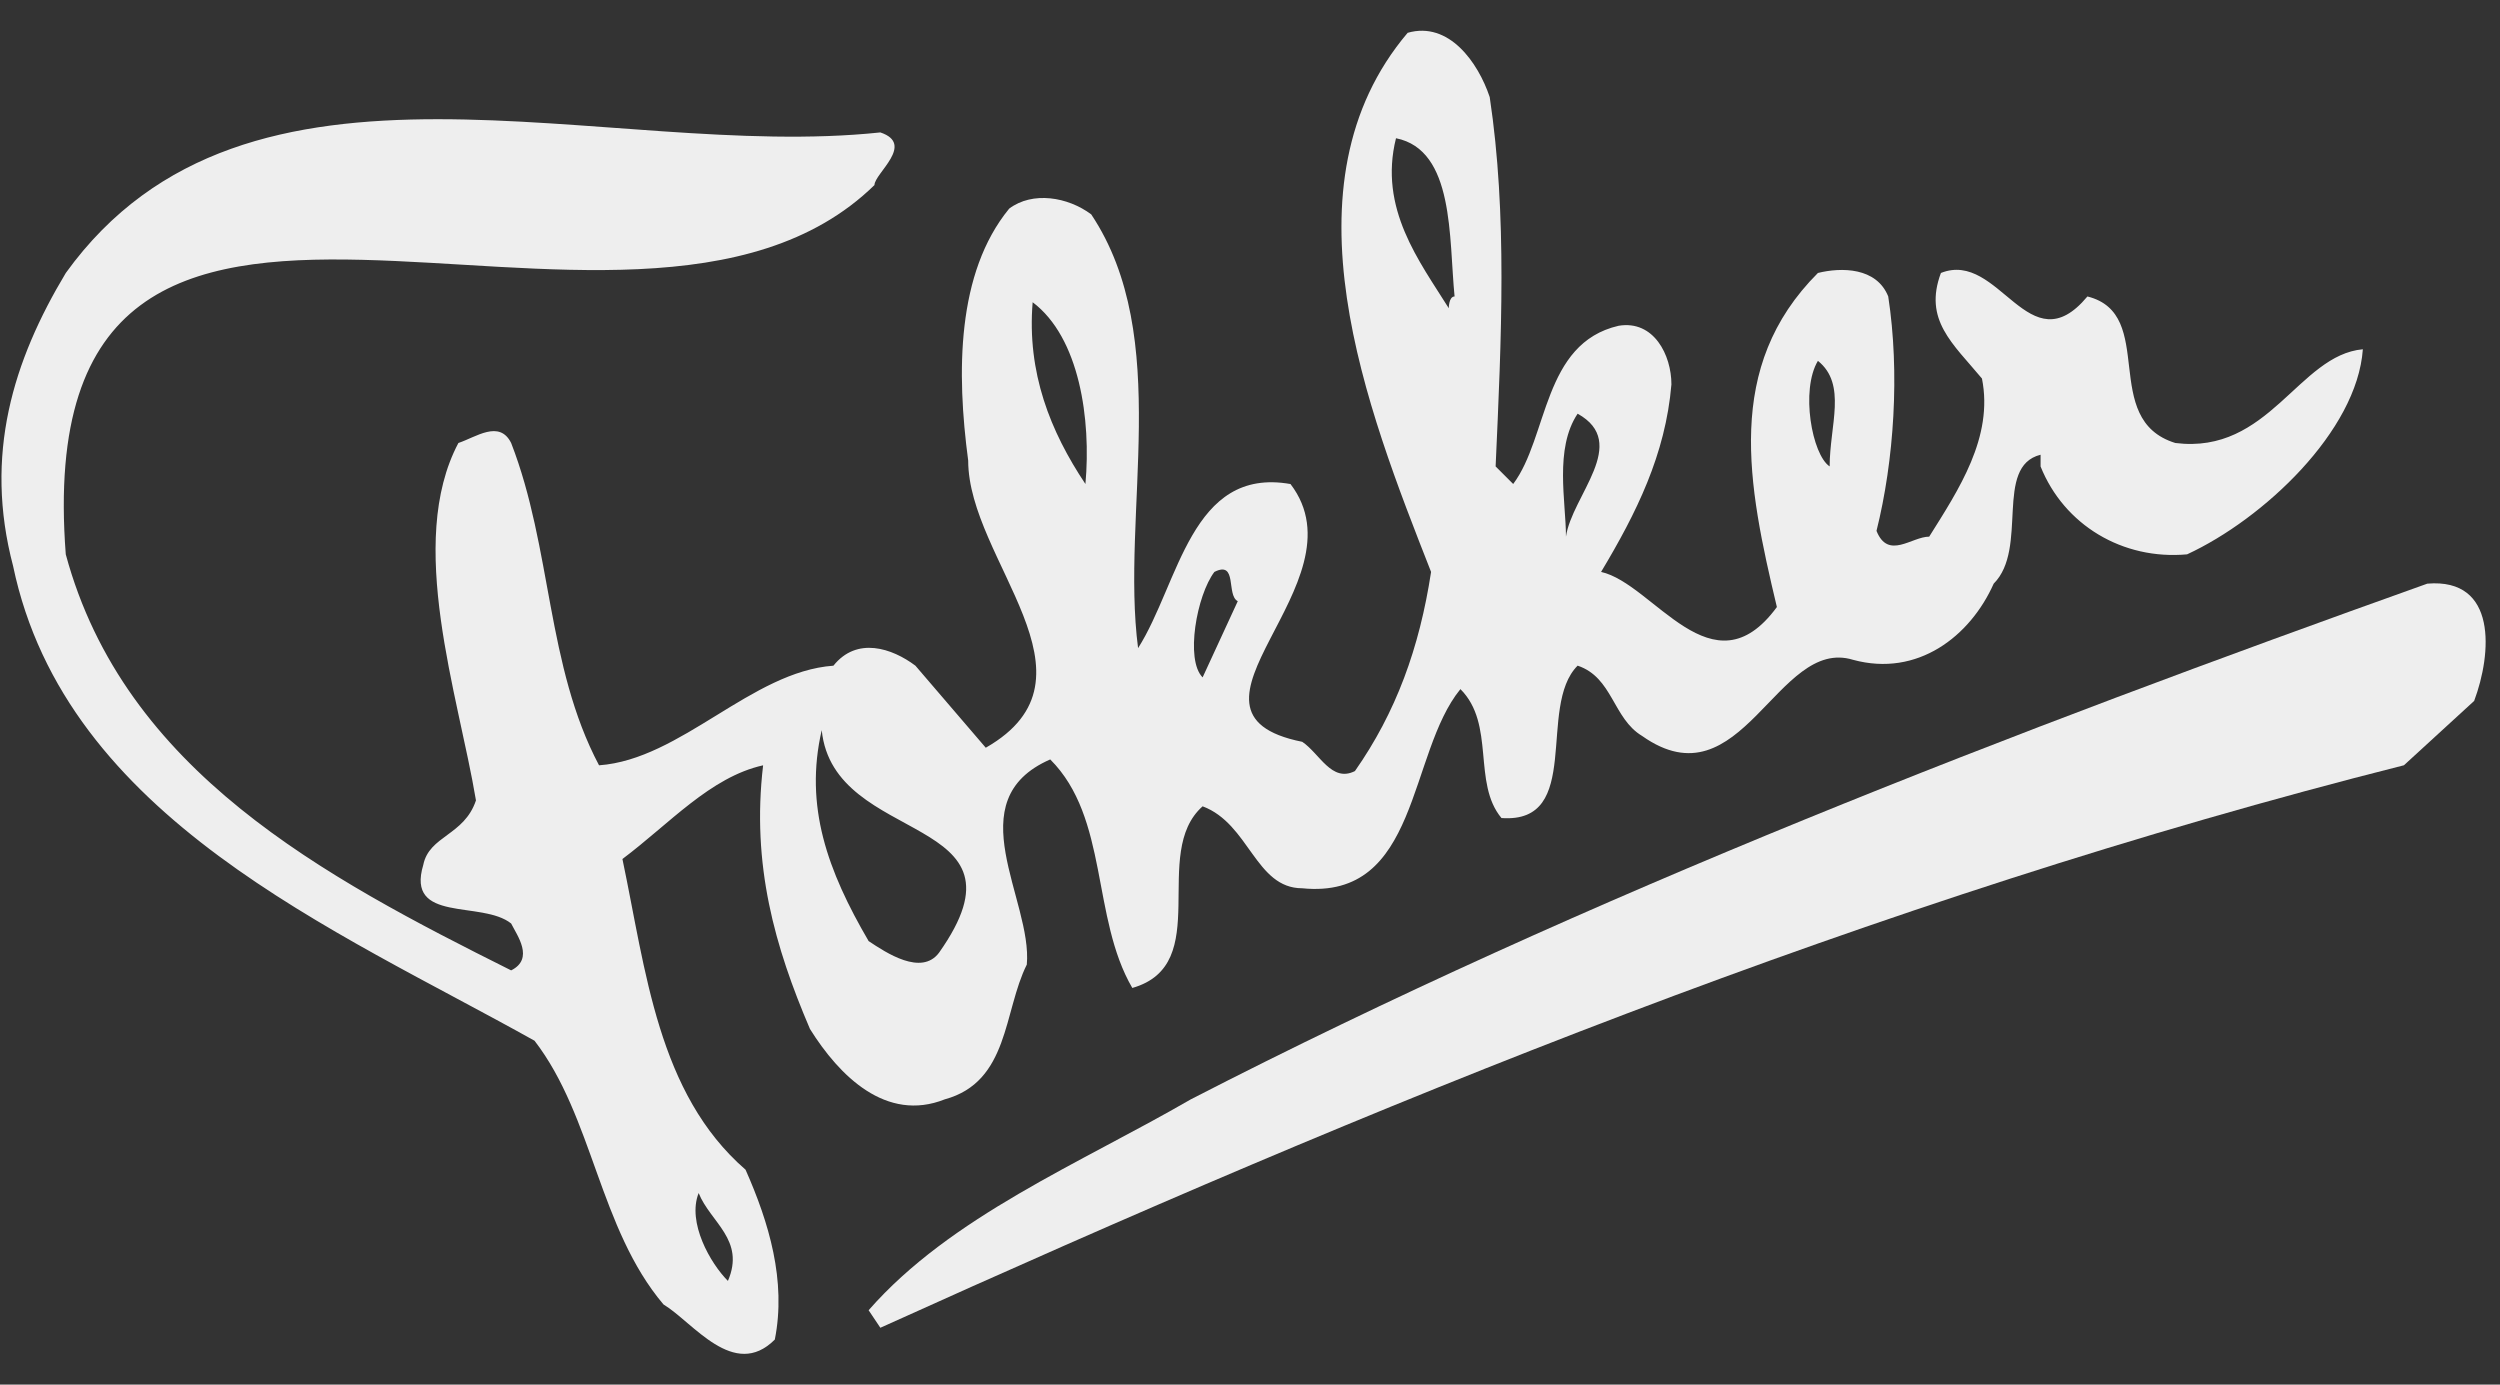 <?xml version="1.0" encoding="UTF-8"?>
<svg xmlns="http://www.w3.org/2000/svg" width="65" height="36" viewBox="0 0 65 36" fill="none">
  <rect x="0" y="0" width="65" height="36" fill="#333333" stroke="none"/>
  <g id="Layer_1" clip-path="url(#clip0_89_2929)">
    <path id="Vector" fill-rule="evenodd" clip-rule="evenodd" d="M64.33 18.222L62.502 19.897C48.636 23.401 35.686 28.733 22.889 34.522L22.584 34.066C24.718 31.629 28.068 30.257 30.963 28.582C41.324 23.25 52.445 18.984 63.11 15.175C64.939 15.021 64.787 17 64.329 18.221L64.33 18.222Z" fill="#EEEEEE"></path>
    <path id="Vector_2" fill-rule="evenodd" clip-rule="evenodd" d="M38.733 2.526C39.191 5.573 39.038 8.775 38.886 12.127L39.343 12.584C40.257 11.366 40.105 8.927 42.084 8.47C43 8.318 43.457 9.232 43.457 9.994C43.303 11.822 42.542 13.346 41.628 14.87C42.999 15.175 44.523 18.068 46.199 15.783C45.436 12.584 44.827 9.537 47.266 7.097C47.874 6.947 48.789 6.947 49.094 7.708C49.398 9.688 49.246 11.974 48.789 13.803C49.094 14.564 49.703 13.953 50.159 13.953C50.922 12.736 51.836 11.366 51.531 9.842C50.769 8.927 50.008 8.318 50.464 7.097C51.988 6.49 52.75 9.537 54.273 7.708C56.102 8.165 54.579 10.906 56.559 11.518C58.997 11.823 59.759 9.232 61.434 9.081C61.283 11.213 58.844 13.498 56.864 14.413C55.189 14.565 53.666 13.651 53.055 12.128V11.823C51.836 12.128 52.75 14.26 51.836 15.175C51.226 16.545 49.856 17.612 48.179 17.155C46.199 16.545 45.285 20.964 42.695 19.135C41.933 18.679 41.933 17.612 41.018 17.307C39.952 18.373 41.171 21.421 39.038 21.269C38.276 20.354 38.886 18.831 37.971 17.917C36.601 19.593 36.906 23.401 33.858 23.095C32.638 23.095 32.487 21.421 31.268 20.964C29.896 22.183 31.574 25.078 29.44 25.687C28.373 23.857 28.83 21.269 27.306 19.745C24.869 20.81 26.849 23.401 26.697 25.079C26.087 26.297 26.24 28.125 24.564 28.583C23.04 29.189 21.821 27.973 21.059 26.753C20.146 24.619 19.536 22.489 19.841 19.898C18.469 20.203 17.402 21.421 16.183 22.334C16.793 25.231 17.099 28.428 19.384 30.412C19.992 31.782 20.449 33.305 20.145 34.829C19.079 35.895 18.012 34.372 17.25 33.915C15.574 31.934 15.422 29.038 13.898 27.059C8.72 24.163 1.71 21.269 0.34 14.715C-0.422 11.823 0.34 9.382 1.711 7.097C6.434 0.547 15.728 4.205 22.889 3.443C23.802 3.748 22.736 4.51 22.736 4.812C16.338 11.06 0.644 0.547 1.71 14.413C3.234 20.048 8.415 22.793 13.29 25.23C13.899 24.925 13.442 24.317 13.29 24.011C12.528 23.402 10.547 24.011 11.005 22.488C11.157 21.726 12.07 21.726 12.375 20.81C11.918 18.069 10.547 14.108 11.918 11.518C12.375 11.366 12.985 10.907 13.29 11.518C14.355 14.26 14.203 17.307 15.575 19.898C17.707 19.745 19.536 17.461 21.669 17.308C22.278 16.545 23.193 16.851 23.801 17.308L25.63 19.441C28.829 17.613 25.173 14.565 25.173 11.975C24.868 9.69 24.868 7.098 26.239 5.424C26.848 4.967 27.763 5.119 28.372 5.574C30.506 8.775 29.134 13.346 29.59 16.851C30.657 15.175 30.962 12.128 33.553 12.585C35.533 15.175 30.049 18.524 33.858 19.287C34.314 19.593 34.62 20.354 35.228 20.048C36.295 18.525 36.905 16.851 37.208 14.87C35.533 10.604 33.248 4.812 36.599 0.853C37.667 0.547 38.428 1.614 38.733 2.525L38.733 2.526ZM36.296 3.594C35.839 5.423 36.906 6.795 37.668 8.014C37.668 8.014 37.668 7.708 37.819 7.708C37.668 6.185 37.819 3.899 36.296 3.594ZM26.849 7.858C26.698 9.689 27.306 11.212 28.221 12.584C28.373 10.906 28.068 8.775 26.849 7.858ZM47.266 9.382C46.809 10.144 47.113 11.823 47.571 12.127C47.571 11.06 48.027 9.994 47.266 9.382ZM41.018 10.756C40.41 11.668 40.715 13.041 40.715 13.953C40.866 12.889 42.39 11.518 41.018 10.756ZM31.574 14.87C31.115 15.477 30.812 17.155 31.268 17.612L32.182 15.631C31.877 15.477 32.182 14.564 31.574 14.87ZM21.365 18.983C20.908 20.964 21.517 22.64 22.584 24.468C23.041 24.773 23.955 25.38 24.413 24.773C27.003 21.116 21.67 22.03 21.365 18.983H21.365ZM18.165 31.019C17.861 31.781 18.47 32.848 18.926 33.304C19.385 32.236 18.469 31.781 18.165 31.019Z" fill="#EEEEEE"></path>
  </g>
  <defs>
    <clipPath id="clip0_89_2929">
      <rect width="64.589" height="34.4" fill="white" transform="translate(0.038 0.8)"></rect>
    </clipPath>
  </defs>
</svg>
